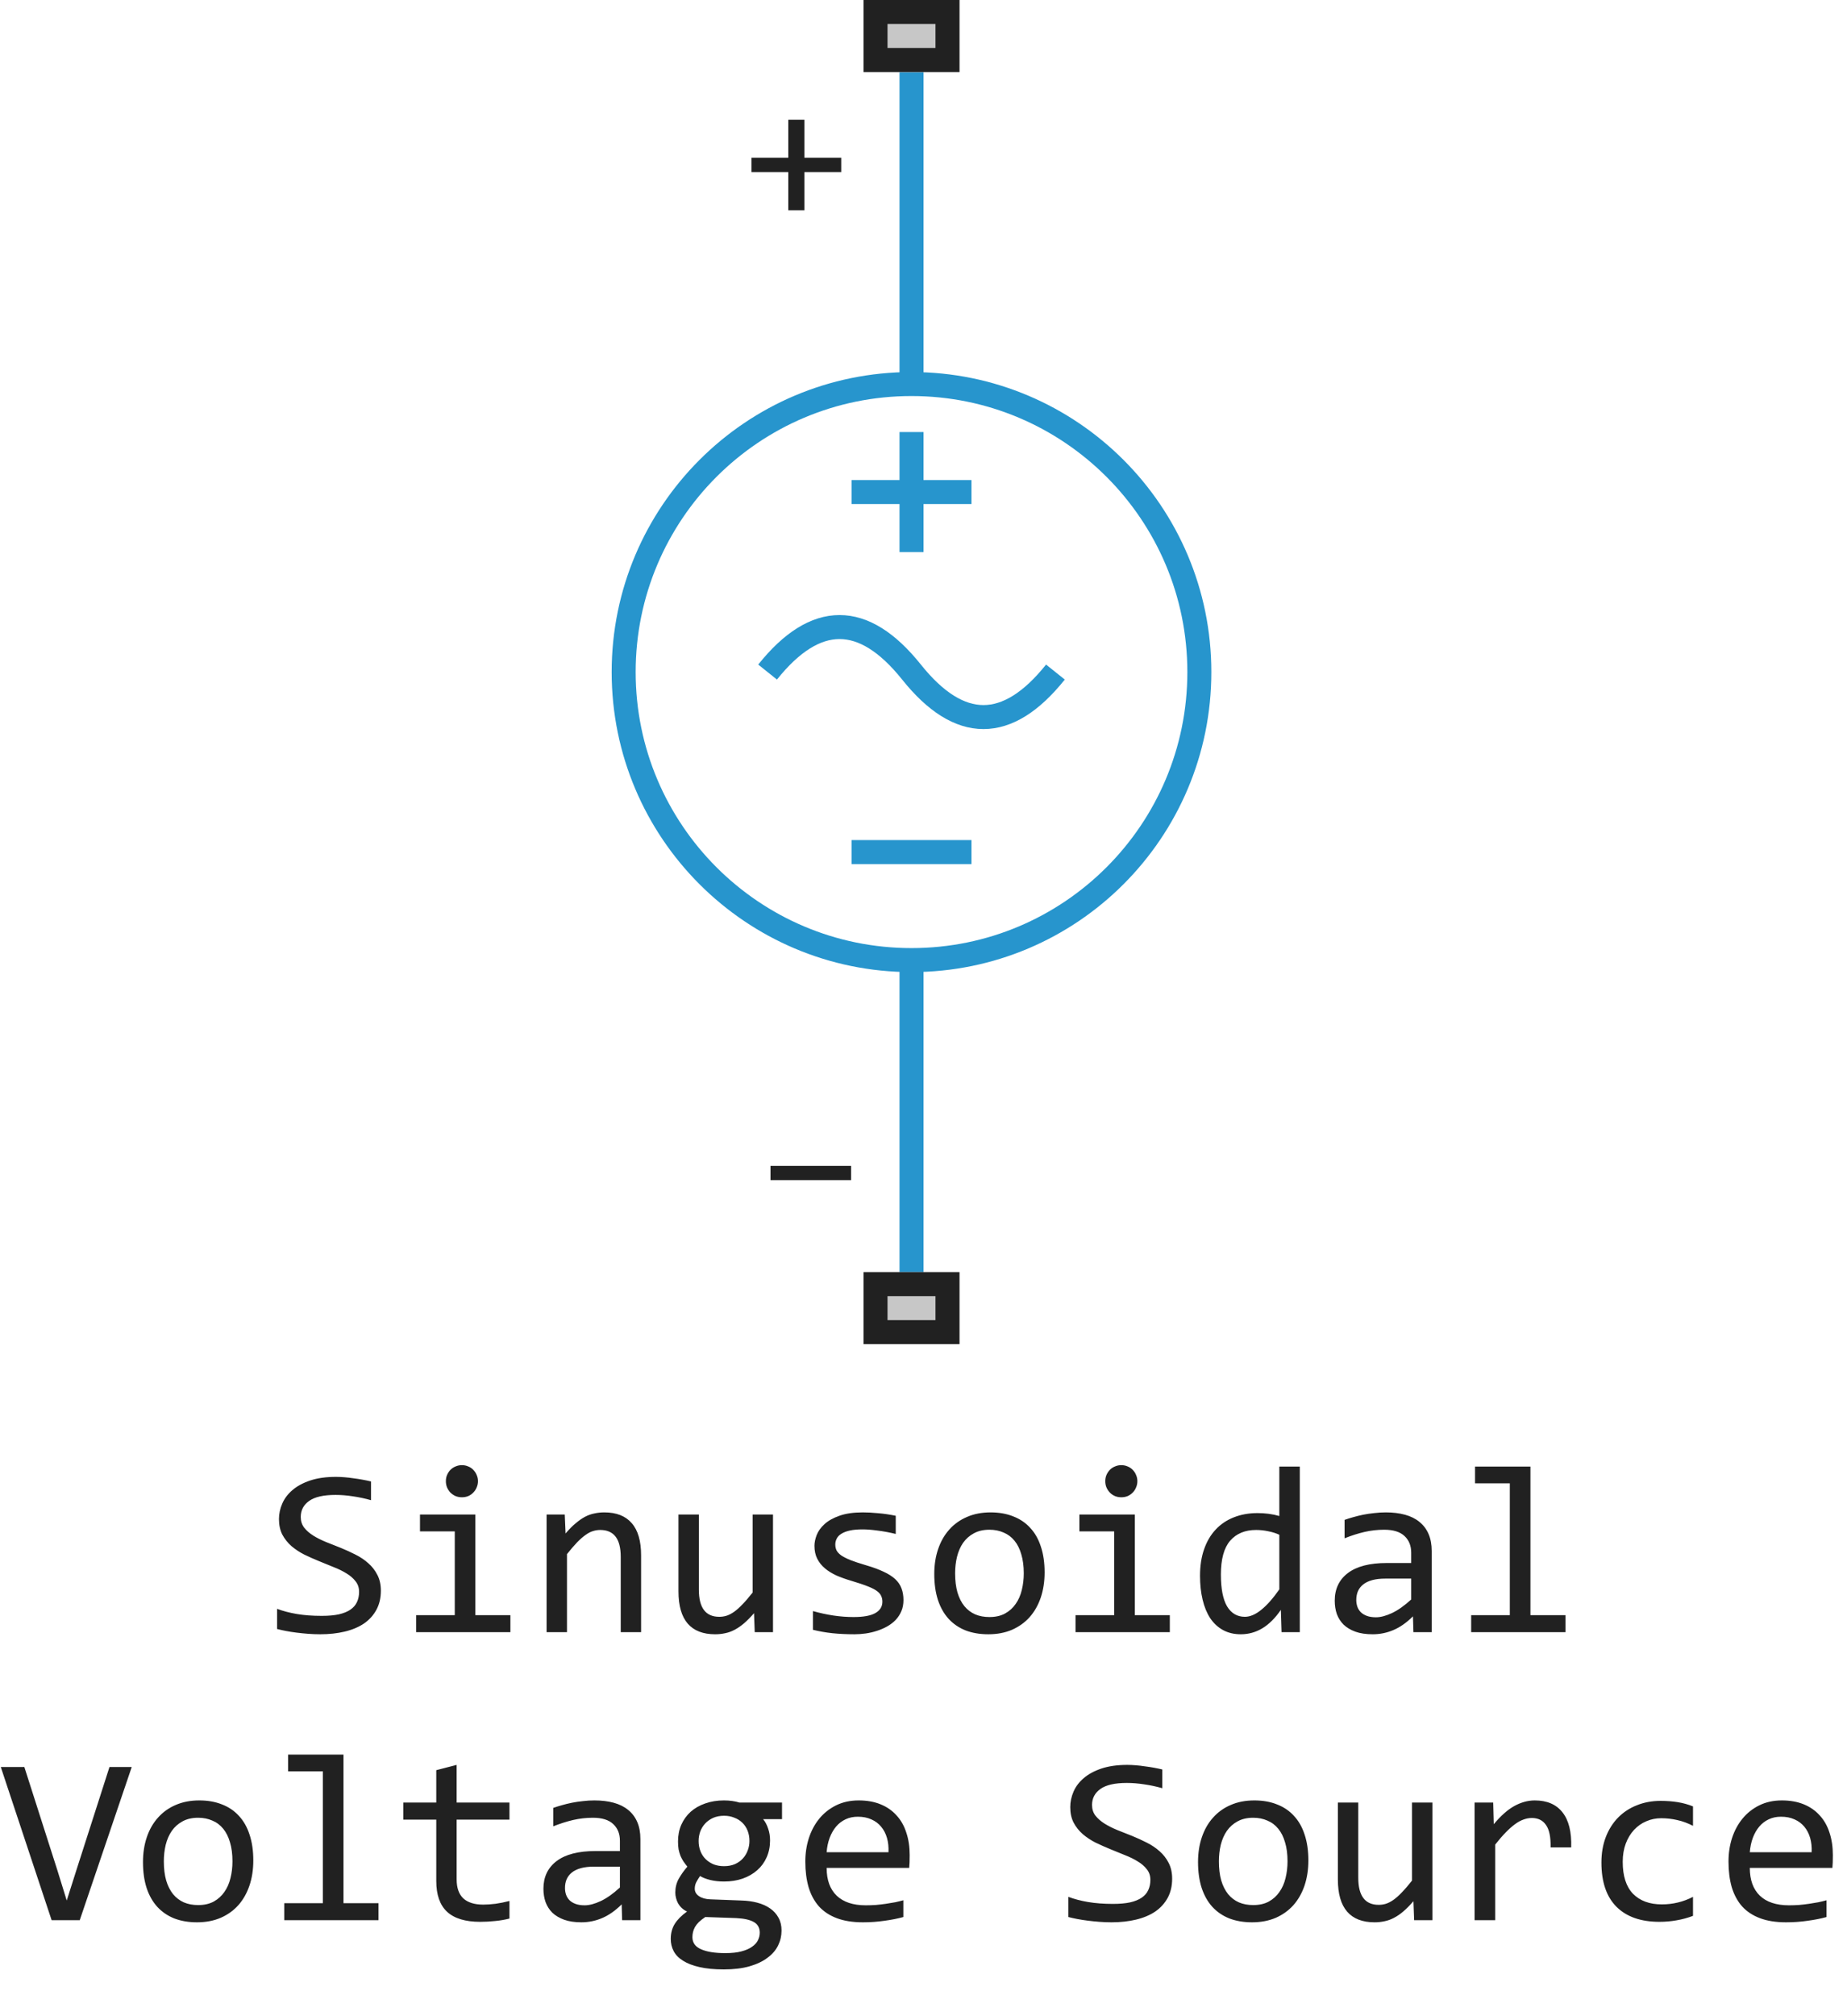 <svg width="77" height="84" viewBox="0 0 77 84" fill="none" xmlns="http://www.w3.org/2000/svg">
<path d="M38 18V23M40.5 20.5H35.5M40.5 35.5H35.5" stroke="#2795CD"/>
<path d="M32 28C34 25.5 36 25.5 38 28C40 30.5 42 30.5 44 28" stroke="#2795CD" stroke-linejoin="round"/>
<path d="M38 40C44.627 40 50 34.627 50 28C50 21.373 44.627 16 38 16M38 40C31.373 40 26 34.627 26 28C26 21.373 31.373 16 38 16M38 40V53M38 16V3" stroke="#2795CD"/>
<path d="M36 3V0H40V3H36Z" fill="#C7C7C7"/>
<path fill-rule="evenodd" clip-rule="evenodd" d="M37 1V2H39V1H37ZM36 3H40V0H36V3Z" fill="#212121"/>
<path d="M36 56V53H40V56H36Z" fill="#C7C7C7"/>
<path fill-rule="evenodd" clip-rule="evenodd" d="M37 54V55H39V54H37ZM36 56H40V53H36V56Z" fill="#212121"/>
<path d="M35.07 7.168H33.535V8.762H32.863V7.168H31.328V6.574H32.863V4.992H33.535V6.574H35.07V7.168Z" fill="#212121"/>
<path d="M35.48 49.168H32.121V48.574H35.48V49.168Z" fill="#212121"/>
<path d="M15.878 66.272C15.878 66.574 15.816 66.84 15.692 67.067C15.569 67.295 15.396 67.486 15.175 67.639C14.954 67.788 14.687 67.901 14.374 67.976C14.065 68.05 13.723 68.088 13.349 68.088C13.179 68.088 13.01 68.081 12.841 68.068C12.675 68.055 12.514 68.039 12.357 68.019C12.204 68 12.06 67.977 11.923 67.951C11.786 67.925 11.662 67.897 11.552 67.868V67.028C11.796 67.12 12.069 67.191 12.372 67.243C12.678 67.295 13.025 67.321 13.412 67.321C13.692 67.321 13.93 67.3 14.125 67.258C14.324 67.212 14.485 67.147 14.608 67.062C14.735 66.975 14.826 66.869 14.882 66.745C14.94 66.621 14.97 66.48 14.97 66.32C14.97 66.148 14.921 66.001 14.823 65.881C14.729 65.757 14.604 65.648 14.447 65.554C14.291 65.456 14.112 65.368 13.91 65.29C13.712 65.209 13.508 65.126 13.3 65.041C13.091 64.956 12.886 64.865 12.685 64.768C12.486 64.667 12.309 64.549 12.152 64.416C11.996 64.279 11.869 64.12 11.771 63.938C11.677 63.755 11.63 63.539 11.63 63.288C11.63 63.07 11.675 62.855 11.767 62.644C11.858 62.432 11.999 62.245 12.191 62.082C12.383 61.916 12.629 61.783 12.929 61.682C13.231 61.581 13.591 61.53 14.008 61.53C14.115 61.53 14.231 61.535 14.354 61.545C14.481 61.555 14.608 61.569 14.735 61.589C14.866 61.605 14.992 61.625 15.116 61.648C15.243 61.67 15.36 61.695 15.468 61.721V62.502C15.217 62.43 14.966 62.377 14.716 62.341C14.465 62.302 14.223 62.282 13.988 62.282C13.49 62.282 13.124 62.365 12.89 62.531C12.655 62.697 12.538 62.92 12.538 63.2C12.538 63.373 12.585 63.521 12.68 63.645C12.777 63.768 12.904 63.879 13.06 63.977C13.217 64.074 13.394 64.164 13.593 64.245C13.795 64.323 14 64.405 14.208 64.489C14.416 64.574 14.62 64.667 14.818 64.768C15.02 64.868 15.199 64.989 15.355 65.129C15.512 65.266 15.637 65.427 15.731 65.612C15.829 65.798 15.878 66.018 15.878 66.272ZM18.959 63.801H17.509V63.098H19.818V67.292H21.278V68H17.348V67.292H18.959V63.801ZM19.257 61.042C19.351 61.042 19.439 61.06 19.52 61.096C19.602 61.128 19.672 61.175 19.73 61.237C19.792 61.299 19.84 61.371 19.872 61.452C19.908 61.53 19.926 61.617 19.926 61.711C19.926 61.802 19.908 61.888 19.872 61.97C19.84 62.051 19.792 62.123 19.73 62.185C19.672 62.246 19.602 62.295 19.52 62.331C19.439 62.364 19.351 62.38 19.257 62.38C19.162 62.38 19.075 62.364 18.993 62.331C18.912 62.295 18.84 62.246 18.778 62.185C18.72 62.123 18.672 62.051 18.637 61.97C18.604 61.888 18.588 61.802 18.588 61.711C18.588 61.617 18.604 61.53 18.637 61.452C18.672 61.371 18.72 61.299 18.778 61.237C18.84 61.175 18.912 61.128 18.993 61.096C19.075 61.06 19.162 61.042 19.257 61.042ZM22.787 63.098H23.544L23.578 63.889C23.721 63.719 23.86 63.579 23.993 63.469C24.127 63.355 24.257 63.264 24.384 63.195C24.514 63.127 24.646 63.08 24.779 63.054C24.913 63.024 25.051 63.01 25.194 63.01C25.699 63.01 26.08 63.16 26.337 63.459C26.597 63.755 26.727 64.203 26.727 64.802V68H25.878V64.87C25.878 64.486 25.806 64.203 25.663 64.02C25.52 63.835 25.307 63.742 25.023 63.742C24.919 63.742 24.817 63.758 24.716 63.791C24.618 63.82 24.516 63.874 24.408 63.952C24.301 64.027 24.184 64.13 24.057 64.26C23.933 64.39 23.793 64.553 23.637 64.748V68H22.787V63.098ZM32.226 68H31.464L31.435 67.209C31.288 67.378 31.148 67.52 31.015 67.634C30.884 67.745 30.754 67.834 30.624 67.902C30.494 67.971 30.362 68.018 30.229 68.044C30.098 68.073 29.96 68.088 29.814 68.088C29.309 68.088 28.928 67.94 28.671 67.644C28.414 67.347 28.285 66.9 28.285 66.301V63.098H29.135V66.232C29.135 66.984 29.418 67.36 29.984 67.36C30.088 67.36 30.189 67.346 30.287 67.316C30.388 67.284 30.492 67.23 30.6 67.155C30.71 67.077 30.828 66.973 30.951 66.843C31.078 66.713 31.22 66.548 31.376 66.35V63.098H32.226V68ZM37.665 66.662C37.665 66.835 37.636 66.989 37.577 67.126C37.519 67.263 37.439 67.385 37.338 67.492C37.237 67.596 37.12 67.686 36.986 67.761C36.853 67.836 36.71 67.897 36.557 67.946C36.407 67.995 36.252 68.031 36.093 68.054C35.933 68.076 35.777 68.088 35.624 68.088C35.292 68.088 34.986 68.073 34.706 68.044C34.429 68.015 34.158 67.967 33.891 67.902V67.121C34.177 67.203 34.462 67.264 34.745 67.307C35.028 67.349 35.31 67.37 35.59 67.37C35.997 67.37 36.298 67.315 36.493 67.204C36.688 67.093 36.786 66.936 36.786 66.731C36.786 66.643 36.77 66.564 36.737 66.496C36.708 66.424 36.653 66.358 36.571 66.296C36.49 66.231 36.363 66.164 36.19 66.096C36.021 66.027 35.788 65.949 35.492 65.861C35.271 65.796 35.066 65.723 34.877 65.642C34.691 65.557 34.53 65.458 34.394 65.344C34.257 65.23 34.149 65.096 34.071 64.943C33.993 64.79 33.954 64.61 33.954 64.401C33.954 64.265 33.985 64.115 34.047 63.952C34.112 63.789 34.221 63.638 34.374 63.498C34.527 63.358 34.734 63.242 34.994 63.151C35.255 63.057 35.58 63.01 35.971 63.01C36.163 63.01 36.376 63.021 36.61 63.044C36.845 63.063 37.089 63.099 37.343 63.151V63.908C37.076 63.843 36.822 63.796 36.581 63.767C36.343 63.734 36.137 63.718 35.961 63.718C35.749 63.718 35.57 63.734 35.424 63.767C35.281 63.799 35.163 63.845 35.072 63.903C34.984 63.959 34.921 64.025 34.882 64.103C34.843 64.178 34.823 64.26 34.823 64.348C34.823 64.436 34.84 64.515 34.872 64.587C34.908 64.659 34.971 64.728 35.062 64.797C35.157 64.862 35.287 64.929 35.453 64.997C35.619 65.062 35.836 65.134 36.102 65.212C36.392 65.296 36.636 65.386 36.835 65.481C37.033 65.572 37.195 65.674 37.318 65.788C37.442 65.902 37.53 66.031 37.582 66.174C37.637 66.317 37.665 66.48 37.665 66.662ZM43.549 65.51C43.549 65.891 43.495 66.241 43.388 66.56C43.28 66.875 43.126 67.147 42.924 67.375C42.722 67.6 42.476 67.775 42.187 67.902C41.897 68.026 41.568 68.088 41.2 68.088C40.849 68.088 40.533 68.034 40.253 67.927C39.976 67.816 39.74 67.655 39.545 67.443C39.353 67.232 39.205 66.97 39.101 66.657C39 66.345 38.949 65.985 38.949 65.578C38.949 65.197 39.003 64.851 39.11 64.538C39.218 64.222 39.372 63.952 39.574 63.727C39.776 63.5 40.022 63.324 40.312 63.2C40.601 63.073 40.93 63.01 41.298 63.01C41.649 63.01 41.964 63.065 42.24 63.176C42.52 63.283 42.756 63.443 42.948 63.654C43.144 63.863 43.292 64.123 43.393 64.436C43.497 64.748 43.549 65.106 43.549 65.51ZM42.68 65.549C42.68 65.246 42.645 64.982 42.577 64.758C42.512 64.53 42.418 64.341 42.294 64.191C42.17 64.038 42.019 63.925 41.84 63.85C41.664 63.772 41.467 63.732 41.249 63.732C40.995 63.732 40.777 63.783 40.595 63.884C40.416 63.981 40.268 64.113 40.15 64.279C40.036 64.445 39.952 64.639 39.897 64.86C39.844 65.079 39.818 65.308 39.818 65.549C39.818 65.852 39.851 66.117 39.916 66.345C39.984 66.573 40.08 66.763 40.204 66.916C40.328 67.066 40.477 67.18 40.653 67.258C40.829 67.333 41.028 67.37 41.249 67.37C41.503 67.37 41.719 67.321 41.898 67.224C42.081 67.123 42.229 66.989 42.343 66.823C42.46 66.657 42.545 66.465 42.597 66.247C42.652 66.026 42.68 65.793 42.68 65.549ZM46.449 63.801H44.999V63.098H47.309V67.292H48.769V68H44.838V67.292H46.449V63.801ZM46.747 61.042C46.842 61.042 46.929 61.06 47.011 61.096C47.092 61.128 47.162 61.175 47.221 61.237C47.283 61.299 47.33 61.371 47.362 61.452C47.398 61.53 47.416 61.617 47.416 61.711C47.416 61.802 47.398 61.888 47.362 61.97C47.33 62.051 47.283 62.123 47.221 62.185C47.162 62.246 47.092 62.295 47.011 62.331C46.929 62.364 46.842 62.38 46.747 62.38C46.653 62.38 46.565 62.364 46.483 62.331C46.402 62.295 46.33 62.246 46.269 62.185C46.21 62.123 46.163 62.051 46.127 61.97C46.094 61.888 46.078 61.802 46.078 61.711C46.078 61.617 46.094 61.53 46.127 61.452C46.163 61.371 46.21 61.299 46.269 61.237C46.33 61.175 46.402 61.128 46.483 61.096C46.565 61.06 46.653 61.042 46.747 61.042ZM50.028 65.651C50.028 65.235 50.085 64.865 50.199 64.543C50.313 64.217 50.474 63.944 50.683 63.723C50.894 63.498 51.147 63.329 51.44 63.215C51.736 63.098 52.065 63.039 52.426 63.039C52.582 63.039 52.735 63.049 52.885 63.068C53.038 63.088 53.188 63.119 53.334 63.161V61.101H54.188V68H53.427L53.398 67.072C53.16 67.417 52.903 67.673 52.626 67.839C52.349 68.005 52.05 68.088 51.727 68.088C51.448 68.088 51.2 68.029 50.985 67.912C50.774 67.795 50.596 67.63 50.453 67.419C50.313 67.204 50.207 66.947 50.136 66.647C50.064 66.348 50.028 66.016 50.028 65.651ZM50.898 65.598C50.898 66.19 50.984 66.633 51.156 66.926C51.332 67.216 51.579 67.36 51.898 67.36C52.113 67.36 52.34 67.264 52.577 67.072C52.818 66.88 53.07 66.595 53.334 66.218V63.942C53.194 63.877 53.039 63.828 52.87 63.796C52.701 63.76 52.533 63.742 52.367 63.742C51.905 63.742 51.544 63.892 51.283 64.191C51.026 64.491 50.898 64.96 50.898 65.598ZM58.925 68L58.905 67.341C58.638 67.605 58.367 67.795 58.09 67.912C57.816 68.029 57.528 68.088 57.226 68.088C56.946 68.088 56.706 68.052 56.508 67.981C56.309 67.909 56.145 67.811 56.015 67.688C55.888 67.561 55.793 67.412 55.731 67.243C55.673 67.074 55.644 66.89 55.644 66.691C55.644 66.2 55.826 65.816 56.19 65.539C56.558 65.259 57.1 65.119 57.816 65.119H58.832V64.689C58.832 64.4 58.739 64.169 58.554 63.996C58.368 63.82 58.085 63.732 57.704 63.732C57.427 63.732 57.154 63.763 56.884 63.825C56.617 63.887 56.34 63.975 56.054 64.089V63.322C56.161 63.283 56.28 63.246 56.41 63.21C56.544 63.171 56.684 63.137 56.83 63.107C56.977 63.078 57.13 63.055 57.289 63.039C57.449 63.02 57.61 63.01 57.773 63.01C58.069 63.01 58.336 63.042 58.573 63.107C58.811 63.172 59.011 63.272 59.174 63.405C59.34 63.539 59.467 63.706 59.555 63.908C59.643 64.11 59.687 64.348 59.687 64.621V68H58.925ZM58.832 65.769H57.753C57.541 65.769 57.359 65.79 57.206 65.832C57.053 65.874 56.928 65.935 56.83 66.013C56.732 66.091 56.659 66.185 56.61 66.296C56.565 66.403 56.542 66.525 56.542 66.662C56.542 66.757 56.557 66.848 56.586 66.936C56.615 67.02 56.662 67.097 56.727 67.165C56.793 67.23 56.877 67.282 56.981 67.321C57.086 67.36 57.213 67.38 57.362 67.38C57.558 67.38 57.781 67.321 58.031 67.204C58.285 67.084 58.552 66.895 58.832 66.638V65.769ZM62.943 61.799H61.493V61.101H63.803V67.292H65.263V68H61.332V67.292H62.943V61.799ZM5.492 73.618L3.324 80H2.152L0.033 73.618H1.015L2.392 77.92L2.782 79.18L3.183 77.92L4.564 73.618H5.492ZM10.56 77.51C10.56 77.891 10.507 78.241 10.399 78.56C10.292 78.875 10.137 79.147 9.936 79.375C9.734 79.6 9.488 79.775 9.198 79.902C8.909 80.026 8.58 80.088 8.212 80.088C7.86 80.088 7.545 80.034 7.265 79.927C6.988 79.816 6.752 79.655 6.557 79.443C6.365 79.232 6.216 78.97 6.112 78.657C6.011 78.345 5.961 77.985 5.961 77.578C5.961 77.197 6.015 76.851 6.122 76.538C6.229 76.222 6.384 75.952 6.586 75.728C6.788 75.5 7.034 75.324 7.323 75.2C7.613 75.073 7.942 75.01 8.31 75.01C8.661 75.01 8.975 75.065 9.252 75.176C9.532 75.283 9.768 75.443 9.96 75.654C10.155 75.863 10.303 76.123 10.404 76.436C10.508 76.748 10.56 77.106 10.56 77.51ZM9.691 77.549C9.691 77.246 9.657 76.982 9.589 76.758C9.524 76.53 9.429 76.341 9.306 76.191C9.182 76.038 9.031 75.924 8.852 75.85C8.676 75.772 8.479 75.732 8.261 75.732C8.007 75.732 7.789 75.783 7.606 75.884C7.427 75.981 7.279 76.113 7.162 76.279C7.048 76.445 6.964 76.639 6.908 76.86C6.856 77.079 6.83 77.308 6.83 77.549C6.83 77.852 6.863 78.117 6.928 78.345C6.996 78.573 7.092 78.763 7.216 78.916C7.34 79.066 7.489 79.18 7.665 79.258C7.841 79.333 8.039 79.37 8.261 79.37C8.515 79.37 8.731 79.321 8.91 79.224C9.092 79.123 9.241 78.989 9.354 78.823C9.472 78.657 9.556 78.465 9.608 78.247C9.664 78.026 9.691 77.793 9.691 77.549ZM13.461 73.799H12.011V73.101H14.32V79.292H15.78V80H11.85V79.292H13.461V73.799ZM21.239 79.932C21.047 79.981 20.849 80.015 20.644 80.034C20.439 80.057 20.23 80.068 20.019 80.068C19.403 80.068 18.944 79.93 18.642 79.653C18.339 79.373 18.188 78.945 18.188 78.369V75.811H16.815V75.098H18.188V73.75L19.037 73.53V75.098H21.239V75.811H19.037V78.301C19.037 78.652 19.13 78.916 19.315 79.092C19.504 79.264 19.781 79.351 20.145 79.351C20.302 79.351 20.473 79.339 20.658 79.316C20.844 79.29 21.037 79.251 21.239 79.199V79.932ZM25.936 80L25.917 79.341C25.65 79.605 25.378 79.795 25.102 79.912C24.828 80.029 24.54 80.088 24.237 80.088C23.957 80.088 23.718 80.052 23.52 79.981C23.321 79.909 23.157 79.811 23.026 79.688C22.899 79.561 22.805 79.412 22.743 79.243C22.685 79.074 22.655 78.89 22.655 78.691C22.655 78.2 22.838 77.816 23.202 77.539C23.57 77.259 24.112 77.119 24.828 77.119H25.844V76.689C25.844 76.4 25.751 76.169 25.565 75.996C25.38 75.82 25.097 75.732 24.716 75.732C24.439 75.732 24.166 75.763 23.895 75.825C23.629 75.887 23.352 75.975 23.065 76.089V75.322C23.173 75.283 23.292 75.246 23.422 75.21C23.555 75.171 23.695 75.137 23.842 75.107C23.988 75.078 24.141 75.055 24.301 75.039C24.46 75.019 24.621 75.01 24.784 75.01C25.08 75.01 25.347 75.042 25.585 75.107C25.823 75.172 26.023 75.272 26.186 75.405C26.352 75.539 26.479 75.706 26.566 75.908C26.654 76.11 26.698 76.348 26.698 76.621V80H25.936ZM25.844 77.769H24.765C24.553 77.769 24.371 77.79 24.218 77.832C24.065 77.874 23.939 77.935 23.842 78.013C23.744 78.091 23.671 78.185 23.622 78.296C23.576 78.403 23.554 78.525 23.554 78.662C23.554 78.757 23.568 78.848 23.598 78.936C23.627 79.02 23.674 79.097 23.739 79.165C23.804 79.23 23.889 79.282 23.993 79.321C24.097 79.36 24.224 79.38 24.374 79.38C24.569 79.38 24.792 79.321 25.043 79.204C25.297 79.084 25.564 78.895 25.844 78.638V77.769ZM31.815 75.791C31.907 75.905 31.977 76.038 32.025 76.191C32.078 76.341 32.103 76.504 32.103 76.68C32.103 76.934 32.056 77.166 31.962 77.378C31.871 77.586 31.741 77.765 31.571 77.915C31.402 78.065 31.199 78.182 30.961 78.267C30.727 78.348 30.468 78.389 30.185 78.389C29.98 78.389 29.787 78.368 29.608 78.325C29.429 78.28 29.288 78.224 29.184 78.159C29.122 78.25 29.07 78.337 29.027 78.418C28.985 78.499 28.964 78.591 28.964 78.691C28.964 78.815 29.023 78.918 29.14 78.999C29.26 79.08 29.418 79.124 29.613 79.131L30.902 79.18C31.146 79.186 31.371 79.217 31.576 79.272C31.785 79.328 31.962 79.408 32.108 79.512C32.258 79.616 32.374 79.745 32.455 79.897C32.54 80.05 32.582 80.228 32.582 80.43C32.582 80.648 32.535 80.855 32.44 81.05C32.346 81.245 32.2 81.416 32.001 81.562C31.806 81.712 31.557 81.831 31.254 81.919C30.951 82.007 30.591 82.051 30.175 82.051C29.778 82.051 29.439 82.018 29.159 81.953C28.883 81.891 28.655 81.803 28.476 81.689C28.297 81.579 28.166 81.445 28.085 81.289C28.004 81.136 27.963 80.967 27.963 80.781C27.963 80.544 28.018 80.335 28.129 80.156C28.24 79.977 28.41 79.805 28.642 79.639C28.557 79.6 28.484 79.551 28.422 79.492C28.36 79.434 28.31 79.37 28.27 79.302C28.231 79.23 28.202 79.155 28.183 79.077C28.163 78.999 28.153 78.922 28.153 78.848C28.153 78.636 28.202 78.442 28.3 78.267C28.401 78.091 28.52 77.925 28.656 77.769C28.594 77.694 28.539 77.62 28.49 77.549C28.445 77.477 28.404 77.401 28.368 77.319C28.336 77.235 28.31 77.145 28.29 77.051C28.274 76.953 28.266 76.842 28.266 76.719C28.266 76.465 28.311 76.234 28.402 76.025C28.497 75.814 28.627 75.633 28.793 75.483C28.962 75.334 29.164 75.218 29.398 75.137C29.636 75.052 29.898 75.01 30.185 75.01C30.305 75.01 30.421 75.018 30.531 75.034C30.642 75.05 30.74 75.072 30.824 75.098H32.602V75.791H31.815ZM28.866 80.708C28.866 80.939 28.987 81.107 29.227 81.211C29.468 81.318 29.804 81.372 30.233 81.372C30.504 81.372 30.73 81.348 30.912 81.299C31.098 81.25 31.246 81.185 31.356 81.103C31.47 81.025 31.552 80.934 31.601 80.83C31.649 80.729 31.674 80.625 31.674 80.518C31.674 80.319 31.592 80.172 31.43 80.078C31.267 79.984 31.018 79.928 30.683 79.912L29.403 79.868C29.296 79.94 29.206 80.01 29.135 80.078C29.066 80.147 29.013 80.215 28.974 80.283C28.935 80.355 28.907 80.425 28.891 80.493C28.874 80.565 28.866 80.636 28.866 80.708ZM29.125 76.699C29.125 76.856 29.151 76.999 29.203 77.129C29.255 77.259 29.328 77.37 29.423 77.461C29.517 77.552 29.628 77.624 29.755 77.676C29.885 77.725 30.028 77.749 30.185 77.749C30.354 77.749 30.504 77.721 30.634 77.666C30.767 77.607 30.878 77.529 30.966 77.432C31.057 77.334 31.125 77.222 31.171 77.095C31.22 76.968 31.244 76.836 31.244 76.699C31.244 76.543 31.218 76.4 31.166 76.269C31.114 76.139 31.041 76.029 30.946 75.938C30.852 75.846 30.74 75.776 30.609 75.728C30.482 75.675 30.341 75.649 30.185 75.649C30.015 75.649 29.864 75.679 29.73 75.737C29.6 75.796 29.49 75.874 29.398 75.972C29.311 76.066 29.242 76.177 29.193 76.304C29.148 76.431 29.125 76.562 29.125 76.699ZM37.924 77.29C37.924 77.41 37.922 77.511 37.919 77.593C37.916 77.674 37.911 77.751 37.904 77.822H34.462C34.462 78.324 34.602 78.709 34.882 78.98C35.162 79.246 35.565 79.38 36.093 79.38C36.236 79.38 36.379 79.375 36.523 79.365C36.666 79.352 36.804 79.336 36.938 79.316C37.071 79.297 37.198 79.276 37.318 79.253C37.442 79.227 37.556 79.199 37.66 79.17V79.868C37.429 79.933 37.167 79.985 36.874 80.024C36.584 80.067 36.283 80.088 35.971 80.088C35.551 80.088 35.19 80.031 34.887 79.917C34.584 79.803 34.335 79.639 34.14 79.424C33.948 79.206 33.804 78.94 33.71 78.628C33.619 78.312 33.573 77.956 33.573 77.559C33.573 77.213 33.622 76.888 33.72 76.582C33.821 76.273 33.965 76.003 34.154 75.772C34.346 75.537 34.581 75.352 34.857 75.215C35.134 75.078 35.448 75.01 35.8 75.01C36.142 75.01 36.444 75.064 36.708 75.171C36.972 75.278 37.193 75.431 37.372 75.63C37.554 75.825 37.691 76.064 37.782 76.348C37.877 76.628 37.924 76.942 37.924 77.29ZM37.04 77.168C37.05 76.95 37.029 76.751 36.977 76.572C36.925 76.39 36.843 76.234 36.732 76.103C36.625 75.973 36.49 75.872 36.327 75.801C36.164 75.726 35.976 75.689 35.761 75.689C35.575 75.689 35.406 75.724 35.253 75.796C35.1 75.868 34.968 75.968 34.857 76.099C34.747 76.229 34.657 76.385 34.589 76.567C34.52 76.75 34.478 76.95 34.462 77.168H37.04ZM48.866 78.272C48.866 78.574 48.804 78.84 48.681 79.067C48.557 79.295 48.384 79.486 48.163 79.639C47.942 79.788 47.675 79.901 47.362 79.976C47.053 80.05 46.711 80.088 46.337 80.088C46.168 80.088 45.998 80.081 45.829 80.068C45.663 80.055 45.502 80.039 45.346 80.019C45.193 80 45.048 79.977 44.911 79.951C44.774 79.925 44.651 79.897 44.54 79.868V79.028C44.784 79.12 45.058 79.191 45.36 79.243C45.666 79.295 46.013 79.321 46.4 79.321C46.68 79.321 46.918 79.3 47.113 79.258C47.312 79.212 47.473 79.147 47.597 79.062C47.724 78.975 47.815 78.869 47.87 78.745C47.929 78.621 47.958 78.48 47.958 78.32C47.958 78.148 47.909 78.001 47.812 77.881C47.717 77.757 47.592 77.648 47.435 77.554C47.279 77.456 47.1 77.368 46.898 77.29C46.7 77.209 46.496 77.126 46.288 77.041C46.08 76.956 45.875 76.865 45.673 76.768C45.474 76.667 45.297 76.549 45.141 76.416C44.984 76.279 44.857 76.12 44.76 75.938C44.665 75.755 44.618 75.539 44.618 75.288C44.618 75.07 44.664 74.855 44.755 74.644C44.846 74.432 44.988 74.245 45.18 74.082C45.372 73.916 45.617 73.783 45.917 73.682C46.22 73.581 46.579 73.53 46.996 73.53C47.103 73.53 47.219 73.535 47.343 73.545C47.47 73.555 47.597 73.569 47.724 73.589C47.854 73.605 47.981 73.625 48.105 73.647C48.231 73.67 48.349 73.695 48.456 73.721V74.502C48.205 74.43 47.955 74.377 47.704 74.341C47.453 74.302 47.211 74.282 46.977 74.282C46.478 74.282 46.112 74.365 45.878 74.531C45.644 74.697 45.526 74.92 45.526 75.2C45.526 75.373 45.574 75.521 45.668 75.644C45.766 75.768 45.893 75.879 46.049 75.977C46.205 76.074 46.383 76.164 46.581 76.245C46.783 76.323 46.988 76.405 47.196 76.489C47.405 76.574 47.608 76.667 47.807 76.768C48.008 76.868 48.188 76.989 48.344 77.129C48.5 77.266 48.625 77.427 48.72 77.612C48.817 77.798 48.866 78.018 48.866 78.272ZM54.545 77.51C54.545 77.891 54.491 78.241 54.384 78.56C54.276 78.875 54.122 79.147 53.92 79.375C53.718 79.6 53.472 79.775 53.183 79.902C52.893 80.026 52.564 80.088 52.196 80.088C51.845 80.088 51.529 80.034 51.249 79.927C50.972 79.816 50.736 79.655 50.541 79.443C50.349 79.232 50.201 78.97 50.097 78.657C49.996 78.345 49.945 77.985 49.945 77.578C49.945 77.197 49.999 76.851 50.106 76.538C50.214 76.222 50.368 75.952 50.57 75.728C50.772 75.5 51.018 75.324 51.308 75.2C51.597 75.073 51.926 75.01 52.294 75.01C52.645 75.01 52.96 75.065 53.236 75.176C53.516 75.283 53.752 75.443 53.944 75.654C54.14 75.863 54.288 76.123 54.389 76.436C54.493 76.748 54.545 77.106 54.545 77.51ZM53.676 77.549C53.676 77.246 53.642 76.982 53.573 76.758C53.508 76.53 53.414 76.341 53.29 76.191C53.166 76.038 53.015 75.924 52.836 75.85C52.66 75.772 52.463 75.732 52.245 75.732C51.991 75.732 51.773 75.783 51.591 75.884C51.412 75.981 51.264 76.113 51.147 76.279C51.033 76.445 50.948 76.639 50.893 76.86C50.84 77.079 50.815 77.308 50.815 77.549C50.815 77.852 50.847 78.117 50.912 78.345C50.98 78.573 51.077 78.763 51.2 78.916C51.324 79.066 51.474 79.18 51.649 79.258C51.825 79.333 52.024 79.37 52.245 79.37C52.499 79.37 52.715 79.321 52.895 79.224C53.077 79.123 53.225 78.989 53.339 78.823C53.456 78.657 53.541 78.465 53.593 78.247C53.648 78.026 53.676 77.793 53.676 77.549ZM59.716 80H58.954L58.925 79.209C58.778 79.378 58.638 79.52 58.505 79.634C58.375 79.745 58.245 79.834 58.114 79.902C57.984 79.971 57.852 80.018 57.719 80.044C57.589 80.073 57.45 80.088 57.304 80.088C56.799 80.088 56.418 79.94 56.161 79.644C55.904 79.347 55.775 78.9 55.775 78.301V75.098H56.625V78.232C56.625 78.984 56.908 79.36 57.475 79.36C57.579 79.36 57.68 79.346 57.777 79.316C57.878 79.284 57.982 79.23 58.09 79.155C58.2 79.077 58.318 78.973 58.441 78.843C58.568 78.713 58.71 78.548 58.866 78.35V75.098H59.716V80ZM61.474 75.098H62.25L62.274 76.001C62.564 75.653 62.849 75.4 63.129 75.244C63.412 75.088 63.697 75.01 63.983 75.01C64.491 75.01 64.875 75.174 65.136 75.503C65.399 75.832 65.522 76.32 65.502 76.968H64.643C64.652 76.538 64.589 76.227 64.452 76.035C64.319 75.84 64.122 75.742 63.861 75.742C63.747 75.742 63.632 75.763 63.515 75.806C63.401 75.845 63.282 75.91 63.158 76.001C63.038 76.089 62.909 76.203 62.773 76.343C62.636 76.483 62.489 76.652 62.333 76.851V80H61.474V75.098ZM70.58 79.819C70.359 79.904 70.131 79.966 69.897 80.005C69.665 80.047 69.426 80.068 69.179 80.068C68.404 80.068 67.807 79.858 67.387 79.439C66.97 79.019 66.762 78.405 66.762 77.598C66.762 77.21 66.822 76.859 66.942 76.543C67.063 76.227 67.232 75.957 67.45 75.732C67.668 75.508 67.929 75.335 68.231 75.215C68.534 75.091 68.868 75.029 69.232 75.029C69.486 75.029 69.724 75.047 69.945 75.083C70.167 75.119 70.378 75.177 70.58 75.259V76.069C70.368 75.959 70.152 75.879 69.931 75.83C69.713 75.778 69.486 75.752 69.252 75.752C69.034 75.752 68.827 75.794 68.632 75.879C68.44 75.96 68.27 76.079 68.124 76.235C67.978 76.392 67.862 76.582 67.777 76.807C67.693 77.031 67.65 77.285 67.65 77.568C67.65 78.161 67.794 78.605 68.08 78.901C68.37 79.194 68.77 79.341 69.281 79.341C69.512 79.341 69.735 79.315 69.95 79.263C70.168 79.211 70.378 79.132 70.58 79.028V79.819ZM76.41 77.29C76.41 77.41 76.409 77.511 76.405 77.593C76.402 77.674 76.397 77.751 76.391 77.822H72.948C72.948 78.324 73.088 78.709 73.368 78.98C73.648 79.246 74.052 79.38 74.579 79.38C74.722 79.38 74.866 79.375 75.009 79.365C75.152 79.352 75.29 79.336 75.424 79.316C75.557 79.297 75.684 79.276 75.805 79.253C75.928 79.227 76.042 79.199 76.147 79.17V79.868C75.915 79.933 75.653 79.985 75.36 80.024C75.071 80.067 74.769 80.088 74.457 80.088C74.037 80.088 73.676 80.031 73.373 79.917C73.07 79.803 72.821 79.639 72.626 79.424C72.434 79.206 72.291 78.94 72.196 78.628C72.105 78.312 72.06 77.956 72.06 77.559C72.06 77.213 72.108 76.888 72.206 76.582C72.307 76.273 72.452 76.003 72.641 75.772C72.833 75.537 73.067 75.352 73.344 75.215C73.62 75.078 73.935 75.01 74.286 75.01C74.628 75.01 74.931 75.064 75.194 75.171C75.458 75.278 75.679 75.431 75.858 75.63C76.041 75.825 76.177 76.064 76.269 76.348C76.363 76.628 76.41 76.942 76.41 77.29ZM75.526 77.168C75.536 76.95 75.515 76.751 75.463 76.572C75.411 76.39 75.329 76.234 75.219 76.103C75.111 75.973 74.976 75.872 74.814 75.801C74.651 75.726 74.462 75.689 74.247 75.689C74.061 75.689 73.892 75.724 73.739 75.796C73.586 75.868 73.454 75.968 73.344 76.099C73.233 76.229 73.144 76.385 73.075 76.567C73.007 76.75 72.965 76.95 72.948 77.168H75.526Z" fill="#212121"/>
</svg>
